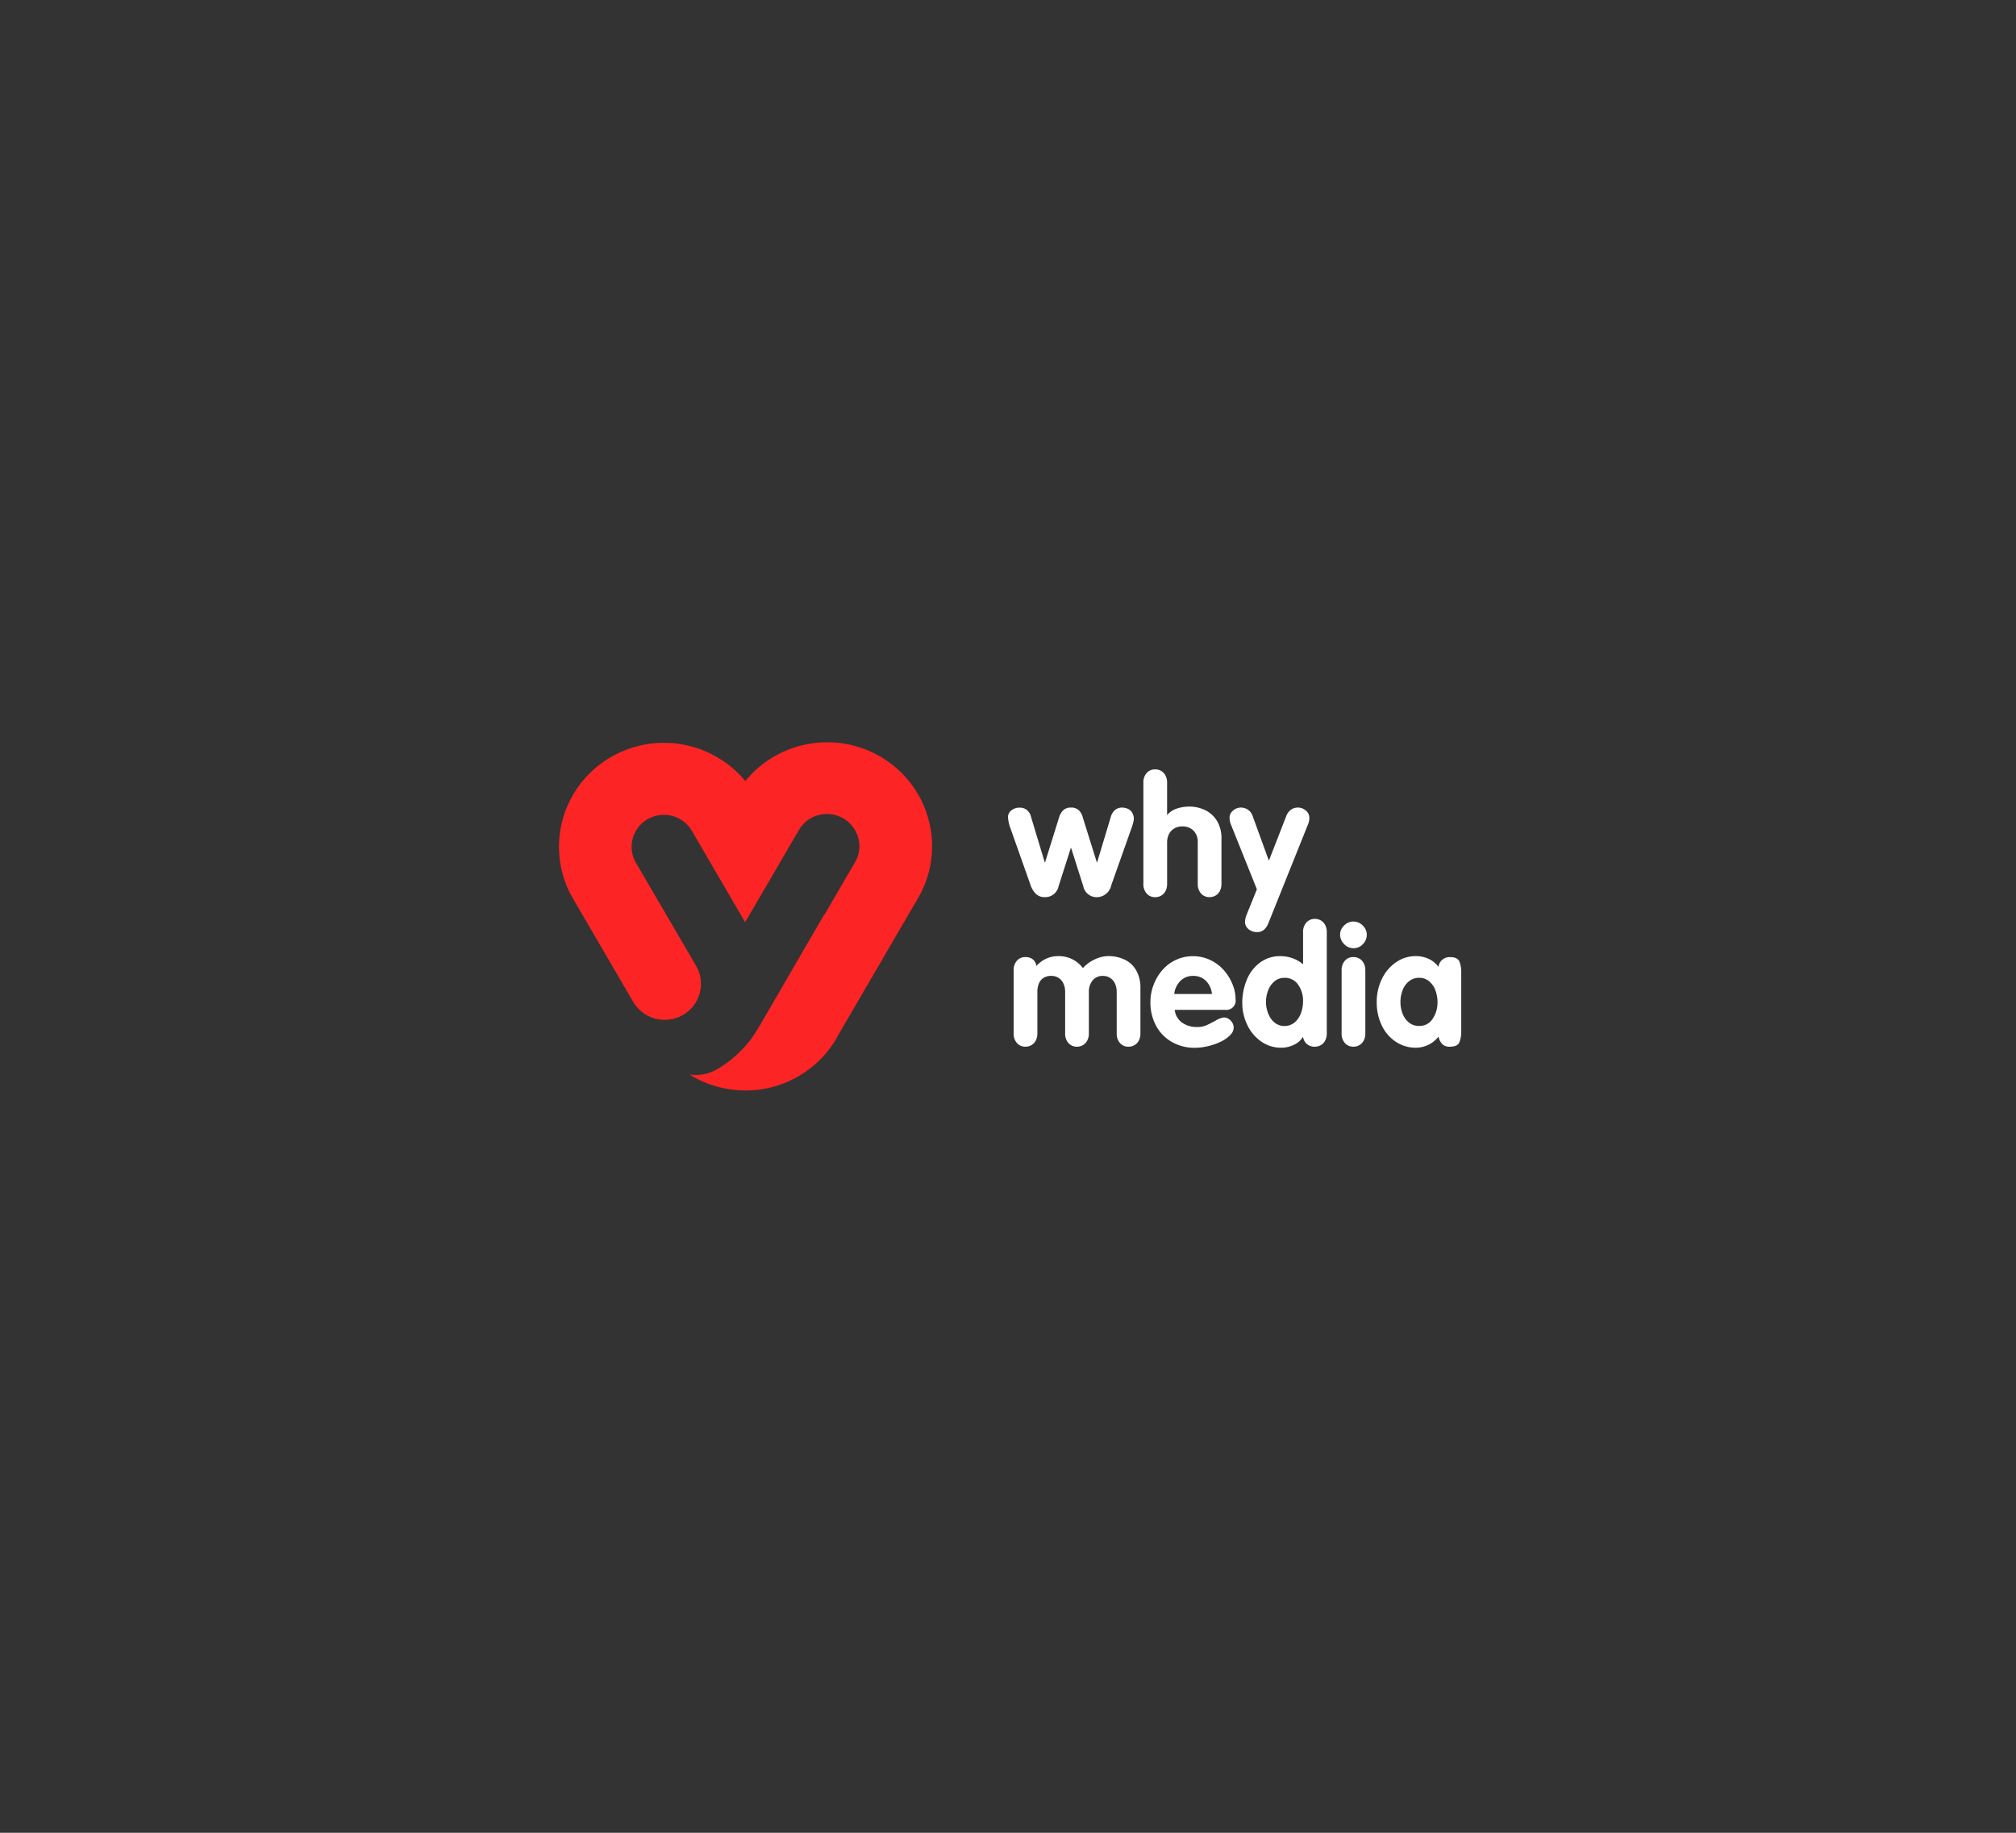 <svg id="WhyMedia_Client" xmlns="http://www.w3.org/2000/svg" width="220" height="200" viewBox="0 0 220 200">
  <rect x="0" y="0" width="220" height="200" fill="#333333" stroke="none"/>
  <g id="Outter" fill="none" stroke="#fff" stroke-width="1" opacity="0">
    <rect width="220" height="200" rx="10" stroke="none"/>
    <rect x="0.5" y="0.5" width="219" height="199" rx="9.5" fill="none"/>
  </g>
  <g id="WhyMedia" transform="translate(61 81)">
    <path id="Path_154014" data-name="Path 154014" d="M-10501.972-1834.3l.009,0a4.746,4.746,0,0,1-.778-.46,4.574,4.574,0,0,0,3.076-.612,12.586,12.586,0,0,0,3.084-2.583,9.951,9.951,0,0,0,1.04-1.411c.393-.592,2.15-3.658,7.5-12.871l.02.032,3.325-5.711a3.33,3.33,0,0,0,.446-1.312,3.377,3.377,0,0,0-.09-1.334,3.569,3.569,0,0,0-.312-.771,3.464,3.464,0,0,0-1.352-1.38,3.538,3.538,0,0,0-1.792-.468,3.6,3.6,0,0,0-1.735.469,3.58,3.58,0,0,0-1.286,1.276l-5.871,10.072-4.734-8.122-1.08-1.857a3.548,3.548,0,0,0-4.813-1.276,3.473,3.473,0,0,0-1.64,2.114,3.465,3.465,0,0,0,.35,2.652l3.3,5.65,3.268,5.6a3.9,3.9,0,0,1,.388,2.983,3.911,3.911,0,0,1-1.838,2.379,3.993,3.993,0,0,1-5.418-1.437l-5.479-9.4-1.084-1.856a11.2,11.2,0,0,1-1.446-4.268,11.733,11.733,0,0,1-.061-2.191,11.652,11.652,0,0,1,.364-2.145,11.31,11.31,0,0,1,.77-2.038,11.268,11.268,0,0,1,1.158-1.869,11.363,11.363,0,0,1,3.409-2.978,11.5,11.5,0,0,1,3.873-1.374,11.565,11.565,0,0,1,3.98.051,11.544,11.544,0,0,1,3.692,1.377,11.37,11.37,0,0,1,3.063,2.606,11.212,11.212,0,0,1,3.192-2.717,11.6,11.6,0,0,1,5.639-1.524,11.559,11.559,0,0,1,2.967.36,11.7,11.7,0,0,1,2.856,1.161,11.383,11.383,0,0,1,3.407,2.978,11.487,11.487,0,0,1,1.158,1.869,11.254,11.254,0,0,1,.769,2.038,11.735,11.735,0,0,1,.365,2.145,11.487,11.487,0,0,1-.062,2.191,11.164,11.164,0,0,1-1.45,4.269l-8.621,14.794a11.337,11.337,0,0,1-4.483,4.675,11.557,11.557,0,0,1-2.741,1.13,11.512,11.512,0,0,1-2.841.39h-.131A11.626,11.626,0,0,1-10501.972-1834.3Z" transform="translate(10517.003 1871.004)" fill="#fc2424"/>
    <g id="Group_23143" data-name="Group 23143" transform="translate(49 2.958)">
      <path id="Path_154006" data-name="Path 154006" d="M2.91-37.418l-2.194-6.2a4.159,4.159,0,0,1-.272-1.22.93.93,0,0,1,.364-.742,1.413,1.413,0,0,1,.935-.3,1.17,1.17,0,0,1,.786.281,1.337,1.337,0,0,1,.434.746l1.491,4.941h.035L6-44.754a1.9,1.9,0,0,1,.47-.843,1.176,1.176,0,0,1,.847-.29,1.188,1.188,0,0,1,.856.29,1.78,1.78,0,0,1,.452.843l1.51,4.836h.035l1.491-4.94a1.458,1.458,0,0,1,.443-.746,1.149,1.149,0,0,1,.785-.281,1.47,1.47,0,0,1,.667.149,1.053,1.053,0,0,1,.461.443,1.366,1.366,0,0,1,.162.671,4.409,4.409,0,0,1-.254.965l-2.211,6.24A1.631,1.631,0,0,1,10.15-36.11a1.485,1.485,0,0,1-1.492-1.2L7.333-41.48H7.3L5.965-37.312a1.485,1.485,0,0,1-1.492,1.2,1.361,1.361,0,0,1-.965-.342,2.432,2.432,0,0,1-.6-.965Zm12.308-.132V-48.616a1.506,1.506,0,0,1,.355-1.04,1.191,1.191,0,0,1,.935-.4,1.26,1.26,0,0,1,.671.18,1.236,1.236,0,0,1,.461.509,1.637,1.637,0,0,1,.166.75V-45.1h.035a2.156,2.156,0,0,1,1.022-.676,4.154,4.154,0,0,1,1.33-.219,3.92,3.92,0,0,1,1.826.417,3.052,3.052,0,0,1,1.264,1.2,3.649,3.649,0,0,1,.456,1.865v4.958a1.637,1.637,0,0,1-.166.75,1.226,1.226,0,0,1-.465.509,1.267,1.267,0,0,1-.667.18,1.191,1.191,0,0,1-.935-.4,1.506,1.506,0,0,1-.355-1.04V-42.06a1.75,1.75,0,0,0-.469-1.321,1.691,1.691,0,0,0-1.224-.452,1.655,1.655,0,0,0-.886.232,1.494,1.494,0,0,0-.571.628,2.054,2.054,0,0,0-.193.913v4.511a1.637,1.637,0,0,1-.166.75,1.226,1.226,0,0,1-.465.509,1.267,1.267,0,0,1-.667.18,1.191,1.191,0,0,1-.935-.4,1.506,1.506,0,0,1-.357-1.04Zm12.387.579-2.861-7.135a2.02,2.02,0,0,1-.123-.667.992.992,0,0,1,.39-.79,1.278,1.278,0,0,1,.83-.325,1.345,1.345,0,0,1,.8.241,1.385,1.385,0,0,1,.5.681l1.772,4.87,1.9-4.871a1.516,1.516,0,0,1,.5-.681,1.306,1.306,0,0,1,.794-.241,1.288,1.288,0,0,1,.83.32.989.989,0,0,1,.39.794,1.655,1.655,0,0,1-.123.667L28.878-33.319q-.4,1.018-1.22,1.018a1.409,1.409,0,0,1-.983-.334,1.023,1.023,0,0,1-.369-.78,2.243,2.243,0,0,1,.166-.755Z" transform="translate(-0.444 50.056)" fill="#fff"/>
      <path id="Path_154005" data-name="Path 154005" d="M2.659-37.551v-6.9a1.506,1.506,0,0,1,.355-1.04,1.191,1.191,0,0,1,.935-.4,1.242,1.242,0,0,1,.812.255,1.1,1.1,0,0,1,.382.72,3.128,3.128,0,0,1,2.4-1.079,3.275,3.275,0,0,1,2.677,1.307,3.87,3.87,0,0,1,1.29-.948,3.428,3.428,0,0,1,1.439-.36,4.11,4.11,0,0,1,1.861.4,2.866,2.866,0,0,1,1.242,1.189,3.816,3.816,0,0,1,.443,1.9v4.958a1.637,1.637,0,0,1-.166.75,1.226,1.226,0,0,1-.465.509,1.267,1.267,0,0,1-.667.18,1.191,1.191,0,0,1-.935-.4,1.506,1.506,0,0,1-.355-1.04v-4.511a2.2,2.2,0,0,0-.18-.922,1.456,1.456,0,0,0-.523-.624,1.421,1.421,0,0,0-.807-.228,1.385,1.385,0,0,0-1.115.487,1.922,1.922,0,0,0-.413,1.286v4.511a1.637,1.637,0,0,1-.166.75,1.226,1.226,0,0,1-.465.509,1.267,1.267,0,0,1-.667.18,1.191,1.191,0,0,1-.935-.4,1.506,1.506,0,0,1-.355-1.04v-4.511a2.2,2.2,0,0,0-.18-.922,1.456,1.456,0,0,0-.523-.624,1.421,1.421,0,0,0-.807-.228,1.541,1.541,0,0,0-.86.224,1.318,1.318,0,0,0-.5.619,2.437,2.437,0,0,0-.162.93v4.512a1.637,1.637,0,0,1-.166.75,1.226,1.226,0,0,1-.465.509,1.267,1.267,0,0,1-.667.18,1.191,1.191,0,0,1-.935-.4,1.506,1.506,0,0,1-.356-1.04Zm23.094-2.58H20.241a1.954,1.954,0,0,0,.807,1.4,2.771,2.771,0,0,0,1.633.474,2.444,2.444,0,0,0,1-.184q.413-.184,1.031-.522a2.246,2.246,0,0,1,.9-.338.932.932,0,0,1,.513.162,1.236,1.236,0,0,1,.4.417,1.043,1.043,0,0,1,.149.535,1.172,1.172,0,0,1-.373.8,3.535,3.535,0,0,1-.992.707,6.514,6.514,0,0,1-1.4.5,6.234,6.234,0,0,1-1.47.189,4.953,4.953,0,0,1-2.528-.645,4.422,4.422,0,0,1-1.72-1.782,5.354,5.354,0,0,1-.606-2.558,5.248,5.248,0,0,1,.346-1.878,5.335,5.335,0,0,1,.965-1.624,4.376,4.376,0,0,1,1.483-1.11,4.352,4.352,0,0,1,1.847-.4,4.313,4.313,0,0,1,1.882.417,4.584,4.584,0,0,1,1.479,1.1,5.317,5.317,0,0,1,.948,1.523,4.373,4.373,0,0,1,.343,1.663A1.013,1.013,0,0,1,25.753-40.131ZM20.18-41.86H24.3a2.345,2.345,0,0,0-.649-1.431,1.912,1.912,0,0,0-1.413-.544,1.881,1.881,0,0,0-1.387.553,2.384,2.384,0,0,0-.667,1.422Zm16.652-6.758v11.067a1.637,1.637,0,0,1-.166.75,1.226,1.226,0,0,1-.465.509,1.267,1.267,0,0,1-.667.18,1.222,1.222,0,0,1-1.29-1.079,2.372,2.372,0,0,1-1.014.882A3.136,3.136,0,0,1,31.866-36a3.74,3.74,0,0,1-2.216-.693,4.569,4.569,0,0,1-1.51-1.826,5.478,5.478,0,0,1-.531-2.352,6.6,6.6,0,0,1,.474-2.492,4.427,4.427,0,0,1,1.426-1.9,3.625,3.625,0,0,1,2.269-.728,3.9,3.9,0,0,1,.878.1,3.863,3.863,0,0,1,.834.294,3.594,3.594,0,0,1,.755.5v-3.519a1.505,1.505,0,0,1,.355-1.04,1.191,1.191,0,0,1,.935-.4,1.26,1.26,0,0,1,.671.18,1.236,1.236,0,0,1,.461.509A1.637,1.637,0,0,1,36.832-48.618ZM34.243-41.07a3.047,3.047,0,0,0-.531-1.8,1.732,1.732,0,0,0-1.505-.755,1.636,1.636,0,0,0-1.093.39,2.377,2.377,0,0,0-.689,1,3.53,3.53,0,0,0-.228,1.255,3.436,3.436,0,0,0,.132.922,2.957,2.957,0,0,0,.386.856,1.933,1.933,0,0,0,.636.606,1.66,1.66,0,0,0,.856.224,1.678,1.678,0,0,0,1.123-.395,2.342,2.342,0,0,0,.689-1.022,3.775,3.775,0,0,0,.224-1.277Zm4.208,3.519v-6.9a1.506,1.506,0,0,1,.355-1.04,1.191,1.191,0,0,1,.935-.4,1.26,1.26,0,0,1,.671.18,1.236,1.236,0,0,1,.461.509,1.637,1.637,0,0,1,.166.75v6.9a1.637,1.637,0,0,1-.166.75,1.226,1.226,0,0,1-.465.509,1.267,1.267,0,0,1-.667.18,1.191,1.191,0,0,1-.935-.4,1.506,1.506,0,0,1-.356-1.04Zm1.29-12.216a1.365,1.365,0,0,1,.72.2,1.576,1.576,0,0,1,.535.531,1.3,1.3,0,0,1,.2.689,1.463,1.463,0,0,1-.426,1.049,1.377,1.377,0,0,1-1.031.443,1.376,1.376,0,0,1-1.014-.456,1.448,1.448,0,0,1-.443-1.036,1.348,1.348,0,0,1,.443-.987,1.408,1.408,0,0,1,1.014-.435Zm11.764,5.573v6.4a2.986,2.986,0,0,1-.211,1.22q-.211.465-1.036.465a1.119,1.119,0,0,1-.812-.276,1.714,1.714,0,0,1-.426-.821A3.13,3.13,0,0,1,46.555-36a3.9,3.9,0,0,1-2.176-.641,4.357,4.357,0,0,1-1.54-1.776,5.754,5.754,0,0,1-.557-2.568,5.635,5.635,0,0,1,.57-2.532,4.591,4.591,0,0,1,1.553-1.817,3.768,3.768,0,0,1,2.15-.663,3.32,3.32,0,0,1,1.387.3,2.653,2.653,0,0,1,1.079.886,1.151,1.151,0,0,1,.408-.777,1.24,1.24,0,0,1,.83-.3q.825,0,1.036.469A3.018,3.018,0,0,1,51.505-44.194Zm-6.634,3.212a3.46,3.46,0,0,0,.232,1.259,2.285,2.285,0,0,0,.693.974,1.722,1.722,0,0,0,1.119.373,1.677,1.677,0,0,0,1.474-.785,3.193,3.193,0,0,0,.527-1.821,3.628,3.628,0,0,0-.224-1.259,2.308,2.308,0,0,0-.684-1,1.647,1.647,0,0,0-1.093-.386,1.718,1.718,0,0,0-1.119.382,2.274,2.274,0,0,0-.7,1A3.6,3.6,0,0,0,44.871-40.982Z" transform="translate(-2.044 66.372)" fill="#fff"/>
    </g>
  </g>
</svg>
